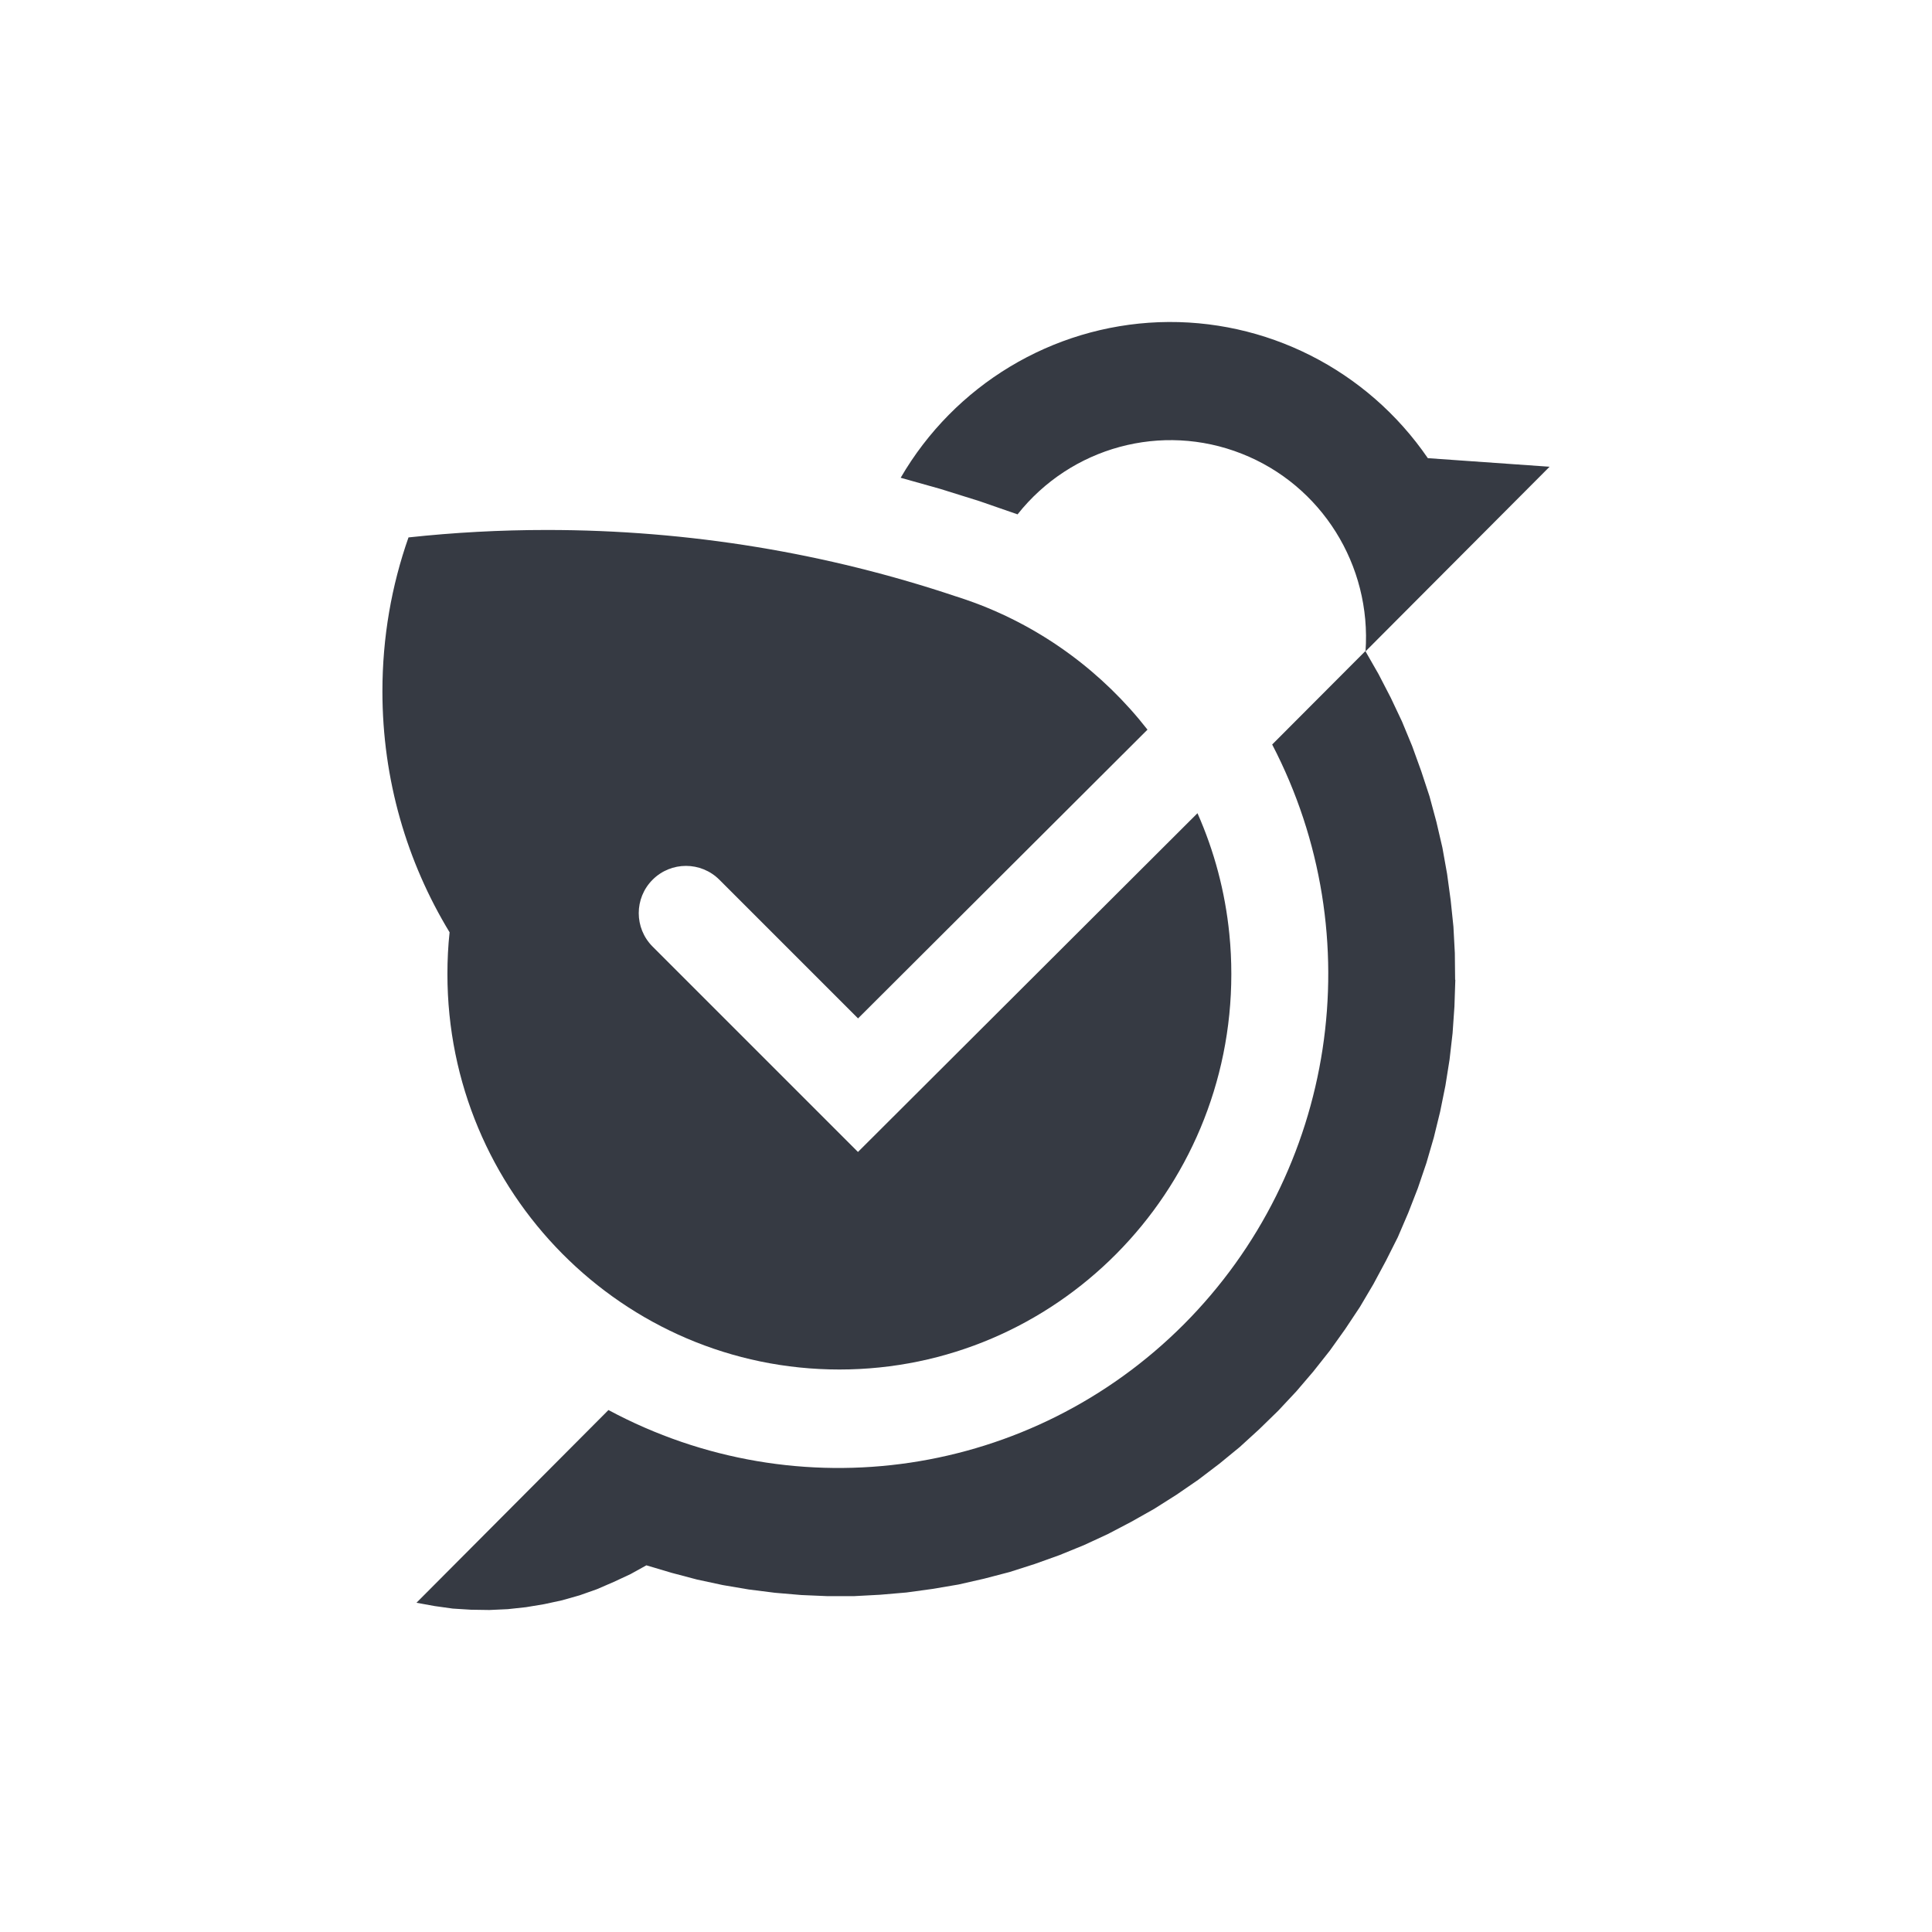 <svg width="48" height="48" viewBox="0 0 48 48" fill="none" xmlns="http://www.w3.org/2000/svg">
  <path d="M33.926 16.183C34.078 14.041 32.83 12.05 30.847 11.271C28.865 10.49 26.609 11.103 25.281 12.779L24.329 12.449L23.359 12.146L22.377 11.87C23.719 9.562 26.139 8.106 28.79 8.005C31.441 7.907 33.966 9.181 35.474 11.383L38.499 11.596L33.926 16.183Z" fill="#363A43"/>
  <path d="M36.157 24.346L36.135 25.008L36.089 25.669L36.014 26.324L35.911 26.972L35.78 27.619L35.623 28.26L35.439 28.893L35.226 29.52L34.988 30.132L34.728 30.738L34.434 31.322L34.12 31.907L33.786 32.472L33.424 33.017L33.04 33.555L32.631 34.072L32.208 34.567L31.757 35.049L31.285 35.509L30.801 35.951L30.296 36.365L29.77 36.765L29.23 37.136L28.676 37.487L28.103 37.81L27.523 38.114L26.929 38.389L26.321 38.637L25.707 38.857L25.085 39.056L24.449 39.222L23.813 39.367L23.163 39.477L22.52 39.565L21.866 39.621L21.211 39.656H20.561L19.907 39.628L19.252 39.572L18.602 39.49L17.959 39.381L17.316 39.243L16.688 39.077L16.059 38.89L15.664 39.109L15.247 39.303L14.831 39.483L14.401 39.635L13.964 39.759L13.52 39.855L13.069 39.93L12.617 39.979L12.159 40L11.701 39.993L11.25 39.965L10.799 39.902L10.347 39.82L15.117 35.032C19.829 37.562 25.625 36.699 29.412 32.903C33.197 29.106 34.087 23.264 31.607 18.497L33.922 16.176L34.251 16.751L34.553 17.335L34.833 17.927L35.086 18.539L35.31 19.159L35.516 19.785L35.687 20.419L35.836 21.059L35.953 21.714L36.042 22.369L36.11 23.023L36.145 23.678L36.152 24.339L36.157 24.346Z" fill="#363A43"/>
  <path fill-rule="evenodd" clip-rule="evenodd" d="M20.853 34.025C26.23 34.025 30.592 29.627 30.592 24.201C30.592 23.867 30.576 23.535 30.543 23.208C30.438 22.149 30.165 21.137 29.751 20.204L21.316 28.62L16.213 23.517C15.755 23.058 15.755 22.315 16.213 21.857C16.671 21.398 17.414 21.398 17.873 21.857L21.318 25.302L28.509 18.128C27.401 16.709 25.915 15.605 24.203 14.972C24.194 14.967 24.187 14.965 24.178 14.963C24.047 14.916 23.913 14.869 23.778 14.825C23.768 14.822 23.761 14.82 23.752 14.818C20.556 13.747 17.136 13.167 13.585 13.167C12.423 13.167 11.278 13.23 10.149 13.352C9.728 14.549 9.501 15.835 9.501 17.176C9.501 19.372 10.111 21.419 11.17 23.163C11.133 23.505 11.116 23.851 11.116 24.201C11.116 29.627 15.479 34.025 20.856 34.025H20.853Z" fill="#363A43"/>
</svg>
